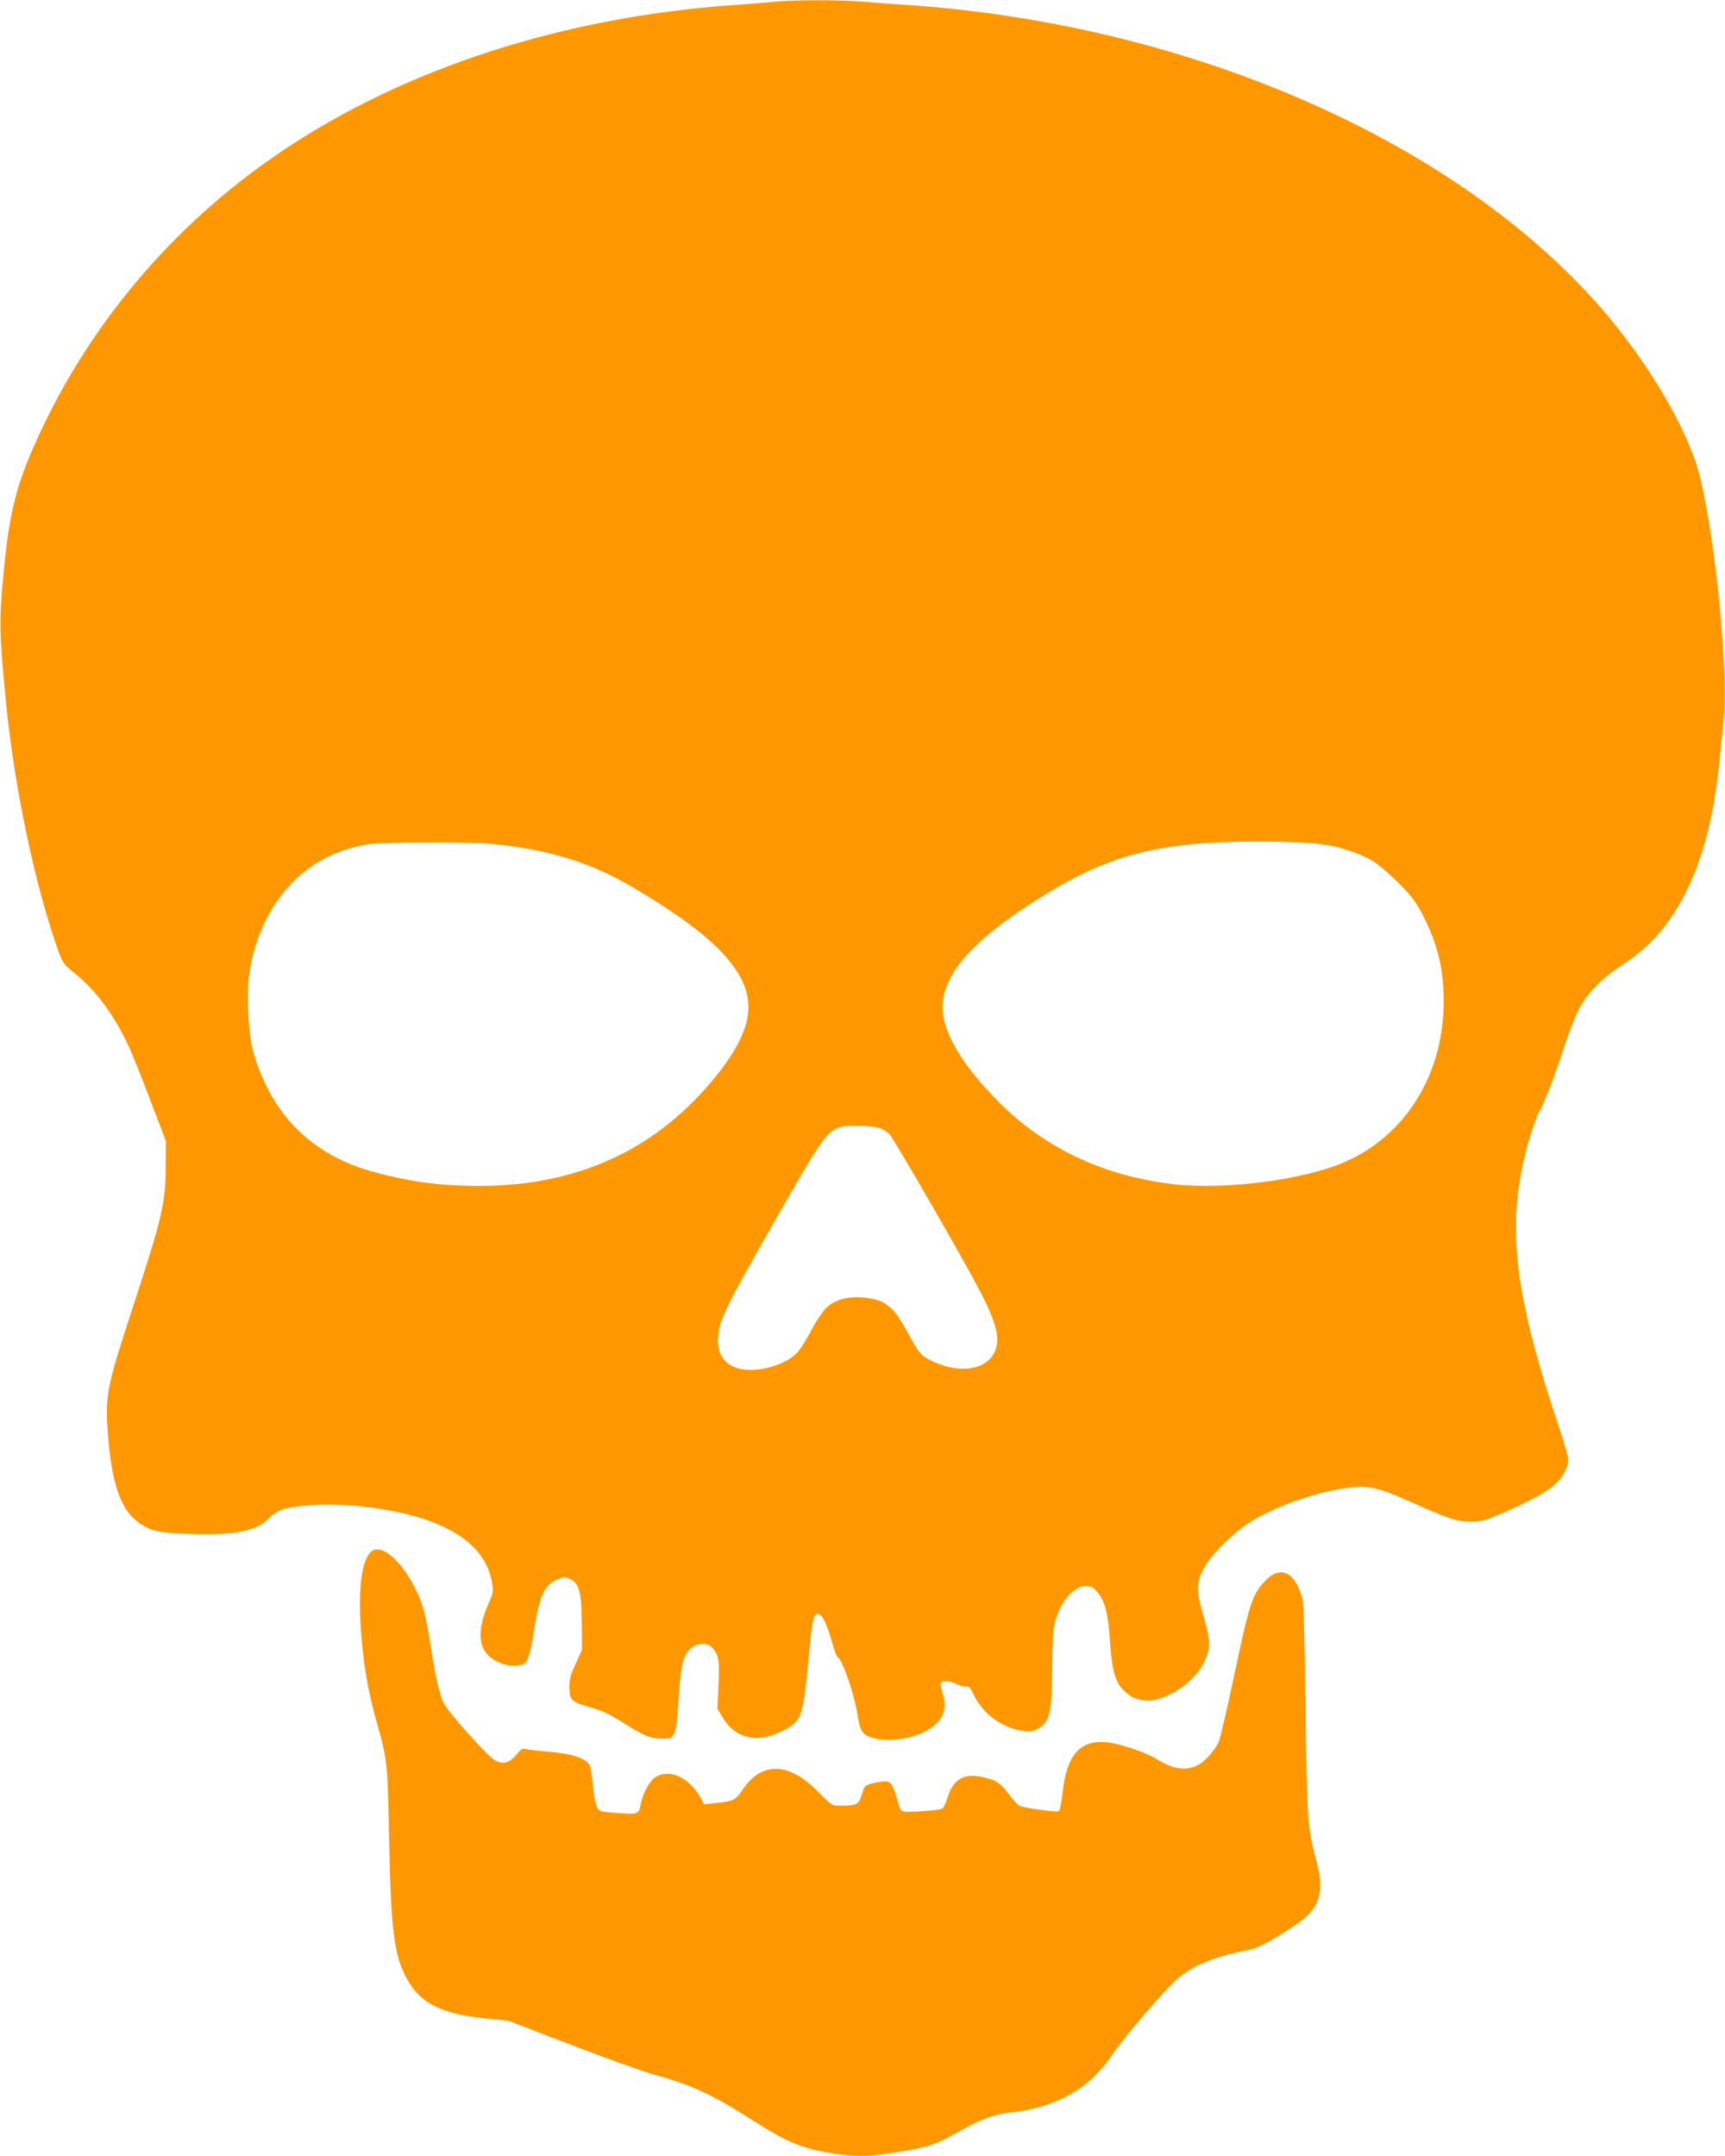 <?xml version="1.0" standalone="no"?>
<!DOCTYPE svg PUBLIC "-//W3C//DTD SVG 20010904//EN"
 "http://www.w3.org/TR/2001/REC-SVG-20010904/DTD/svg10.dtd">
<svg version="1.0" xmlns="http://www.w3.org/2000/svg"
 width="1024pt" height="1280pt" viewBox="0 0 1024 1280"
 preserveAspectRatio="xMidYMid meet">
<g transform="translate(0,1280) scale(0.1,-0.1)"
fill="#ff9800" stroke="none">
<path d="M4600 12790 c-47 -5 -157 -13 -245 -20 -1015 -72 -1948 -374 -2684
-869 -655 -441 -1169 -1056 -1479 -1771 -103 -239 -141 -404 -173 -755 -25
-263 -23 -339 17 -750 49 -498 173 -1090 311 -1473 24 -67 32 -78 97 -131 133
-107 245 -263 332 -460 23 -53 79 -195 125 -316 l84 -220 -1 -145 c0 -216 -22
-311 -190 -824 -161 -491 -170 -536 -154 -764 21 -286 72 -444 171 -522 74
-59 127 -71 324 -77 256 -8 385 17 457 89 53 53 85 65 214 79 204 22 500 -11
703 -77 244 -80 380 -204 411 -376 10 -54 9 -62 -20 -128 -78 -178 -60 -294
55 -346 41 -19 67 -24 107 -22 49 3 54 5 70 38 9 19 24 82 33 140 36 236 62
296 141 332 44 19 46 19 82 1 51 -25 64 -76 66 -268 l1 -150 -37 -81 c-31 -65
-38 -93 -38 -141 0 -76 12 -88 127 -120 66 -18 114 -41 188 -88 126 -80 165
-97 233 -97 84 -1 85 1 102 262 11 173 28 239 71 274 40 34 97 35 127 4 39
-43 44 -74 37 -223 l-6 -140 33 -55 c74 -122 203 -151 347 -79 121 60 127 76
161 436 21 227 30 266 57 261 25 -5 49 -52 79 -158 15 -52 31 -97 36 -98 28
-11 101 -224 119 -345 14 -96 31 -120 94 -136 133 -33 318 15 388 102 37 45
44 100 22 166 -9 28 -14 55 -10 61 9 15 52 12 88 -6 17 -10 44 -17 58 -16 22
0 30 -7 45 -41 46 -101 137 -180 243 -211 74 -22 112 -20 152 7 62 42 72 89
75 351 2 198 6 238 23 297 34 111 109 193 178 193 29 0 42 -7 68 -37 45 -52
64 -131 75 -301 11 -164 31 -234 82 -283 40 -37 61 -48 110 -57 116 -21 306
97 367 228 38 82 37 125 -3 266 -45 156 -46 197 -4 281 43 87 184 227 296 293
207 123 547 219 692 195 69 -11 111 -26 295 -108 179 -80 228 -95 310 -95 63
1 83 7 198 57 157 69 247 118 300 166 44 40 76 100 77 145 0 15 -27 110 -61
210 -270 808 -311 1206 -173 1686 20 69 45 141 56 160 34 58 88 196 145 370
29 91 70 197 90 237 48 99 134 189 254 268 136 90 228 179 309 303 146 220
236 514 275 892 9 85 21 205 27 265 28 282 -45 1040 -137 1430 -73 308 -346
759 -673 1108 -886 948 -2413 1595 -4027 1707 -88 6 -215 15 -283 21 -141 10
-388 10 -512 -1z m3240 -5001 c101 -12 228 -53 308 -100 31 -19 100 -77 152
-129 77 -77 104 -113 143 -187 90 -173 127 -323 127 -518 0 -431 -225 -797
-588 -954 -243 -106 -709 -166 -1012 -132 -431 50 -791 224 -1072 520 -225
236 -326 433 -299 583 33 191 223 383 613 622 301 184 535 263 873 295 202 20
594 19 755 0z m-4919 1 c343 -34 592 -112 851 -267 522 -310 713 -535 663
-776 -27 -127 -126 -283 -293 -459 -337 -354 -770 -529 -1302 -529 -240 1
-423 27 -648 91 -298 87 -514 274 -634 553 -60 137 -79 230 -85 400 -6 165 4
255 44 382 107 340 352 558 678 604 87 12 605 13 726 1z m2314 -1692 c17 -9
38 -24 47 -34 22 -25 323 -542 472 -812 120 -215 166 -328 166 -403 0 -163
-183 -225 -384 -131 -70 33 -81 46 -154 182 -79 147 -131 186 -261 197 -92 8
-170 -15 -219 -65 -20 -21 -59 -78 -85 -128 -26 -50 -62 -107 -78 -127 -61
-74 -226 -126 -335 -106 -120 22 -167 115 -130 260 19 73 80 190 284 549 321
563 348 604 432 629 50 15 208 8 245 -11z"/>
<path d="M2197 3582 c-50 -55 -70 -210 -56 -437 14 -219 40 -373 100 -587 58
-206 60 -225 69 -678 10 -535 29 -685 102 -822 81 -152 204 -214 476 -242
l127 -12 380 -146 c209 -80 432 -160 495 -177 223 -62 340 -117 595 -280 179
-114 271 -153 427 -180 130 -23 224 -26 331 -10 264 38 305 51 456 138 119 68
203 99 308 111 271 31 463 142 598 345 61 92 295 366 377 441 89 81 232 141
418 175 51 9 91 27 183 82 194 116 242 170 253 284 4 44 -1 82 -20 156 -55
207 -58 247 -66 907 -5 414 -11 629 -19 659 -43 162 -133 202 -225 101 -75
-83 -89 -129 -182 -568 -41 -195 -82 -368 -90 -385 -28 -55 -84 -117 -124
-137 -72 -36 -149 -24 -250 40 -59 37 -212 88 -286 96 -163 17 -242 -73 -267
-303 -6 -56 -16 -104 -22 -106 -17 -7 -210 20 -232 32 -12 6 -37 32 -56 58
-54 74 -77 91 -147 109 -123 31 -188 -2 -225 -117 -9 -30 -22 -59 -29 -65 -13
-13 -225 -27 -243 -16 -6 4 -18 32 -26 63 -25 95 -38 114 -77 113 -19 -1 -54
-7 -77 -13 -39 -11 -43 -15 -57 -65 -18 -60 -30 -66 -128 -66 -49 0 -51 1
-127 78 -174 180 -336 187 -449 22 -48 -70 -52 -72 -168 -85 l-64 -7 -18 33
c-66 124 -185 181 -270 129 -35 -22 -77 -97 -88 -160 -11 -59 -17 -62 -118
-55 -50 3 -100 8 -112 10 -30 7 -45 48 -55 157 -4 54 -13 107 -19 119 -22 40
-107 68 -236 79 -66 5 -129 12 -142 16 -19 5 -29 0 -52 -28 -44 -53 -80 -65
-127 -42 -46 23 -287 292 -312 349 -25 56 -47 154 -76 340 -30 189 -45 246
-90 334 -90 179 -212 276 -268 213z"/>
</g>
</svg>

